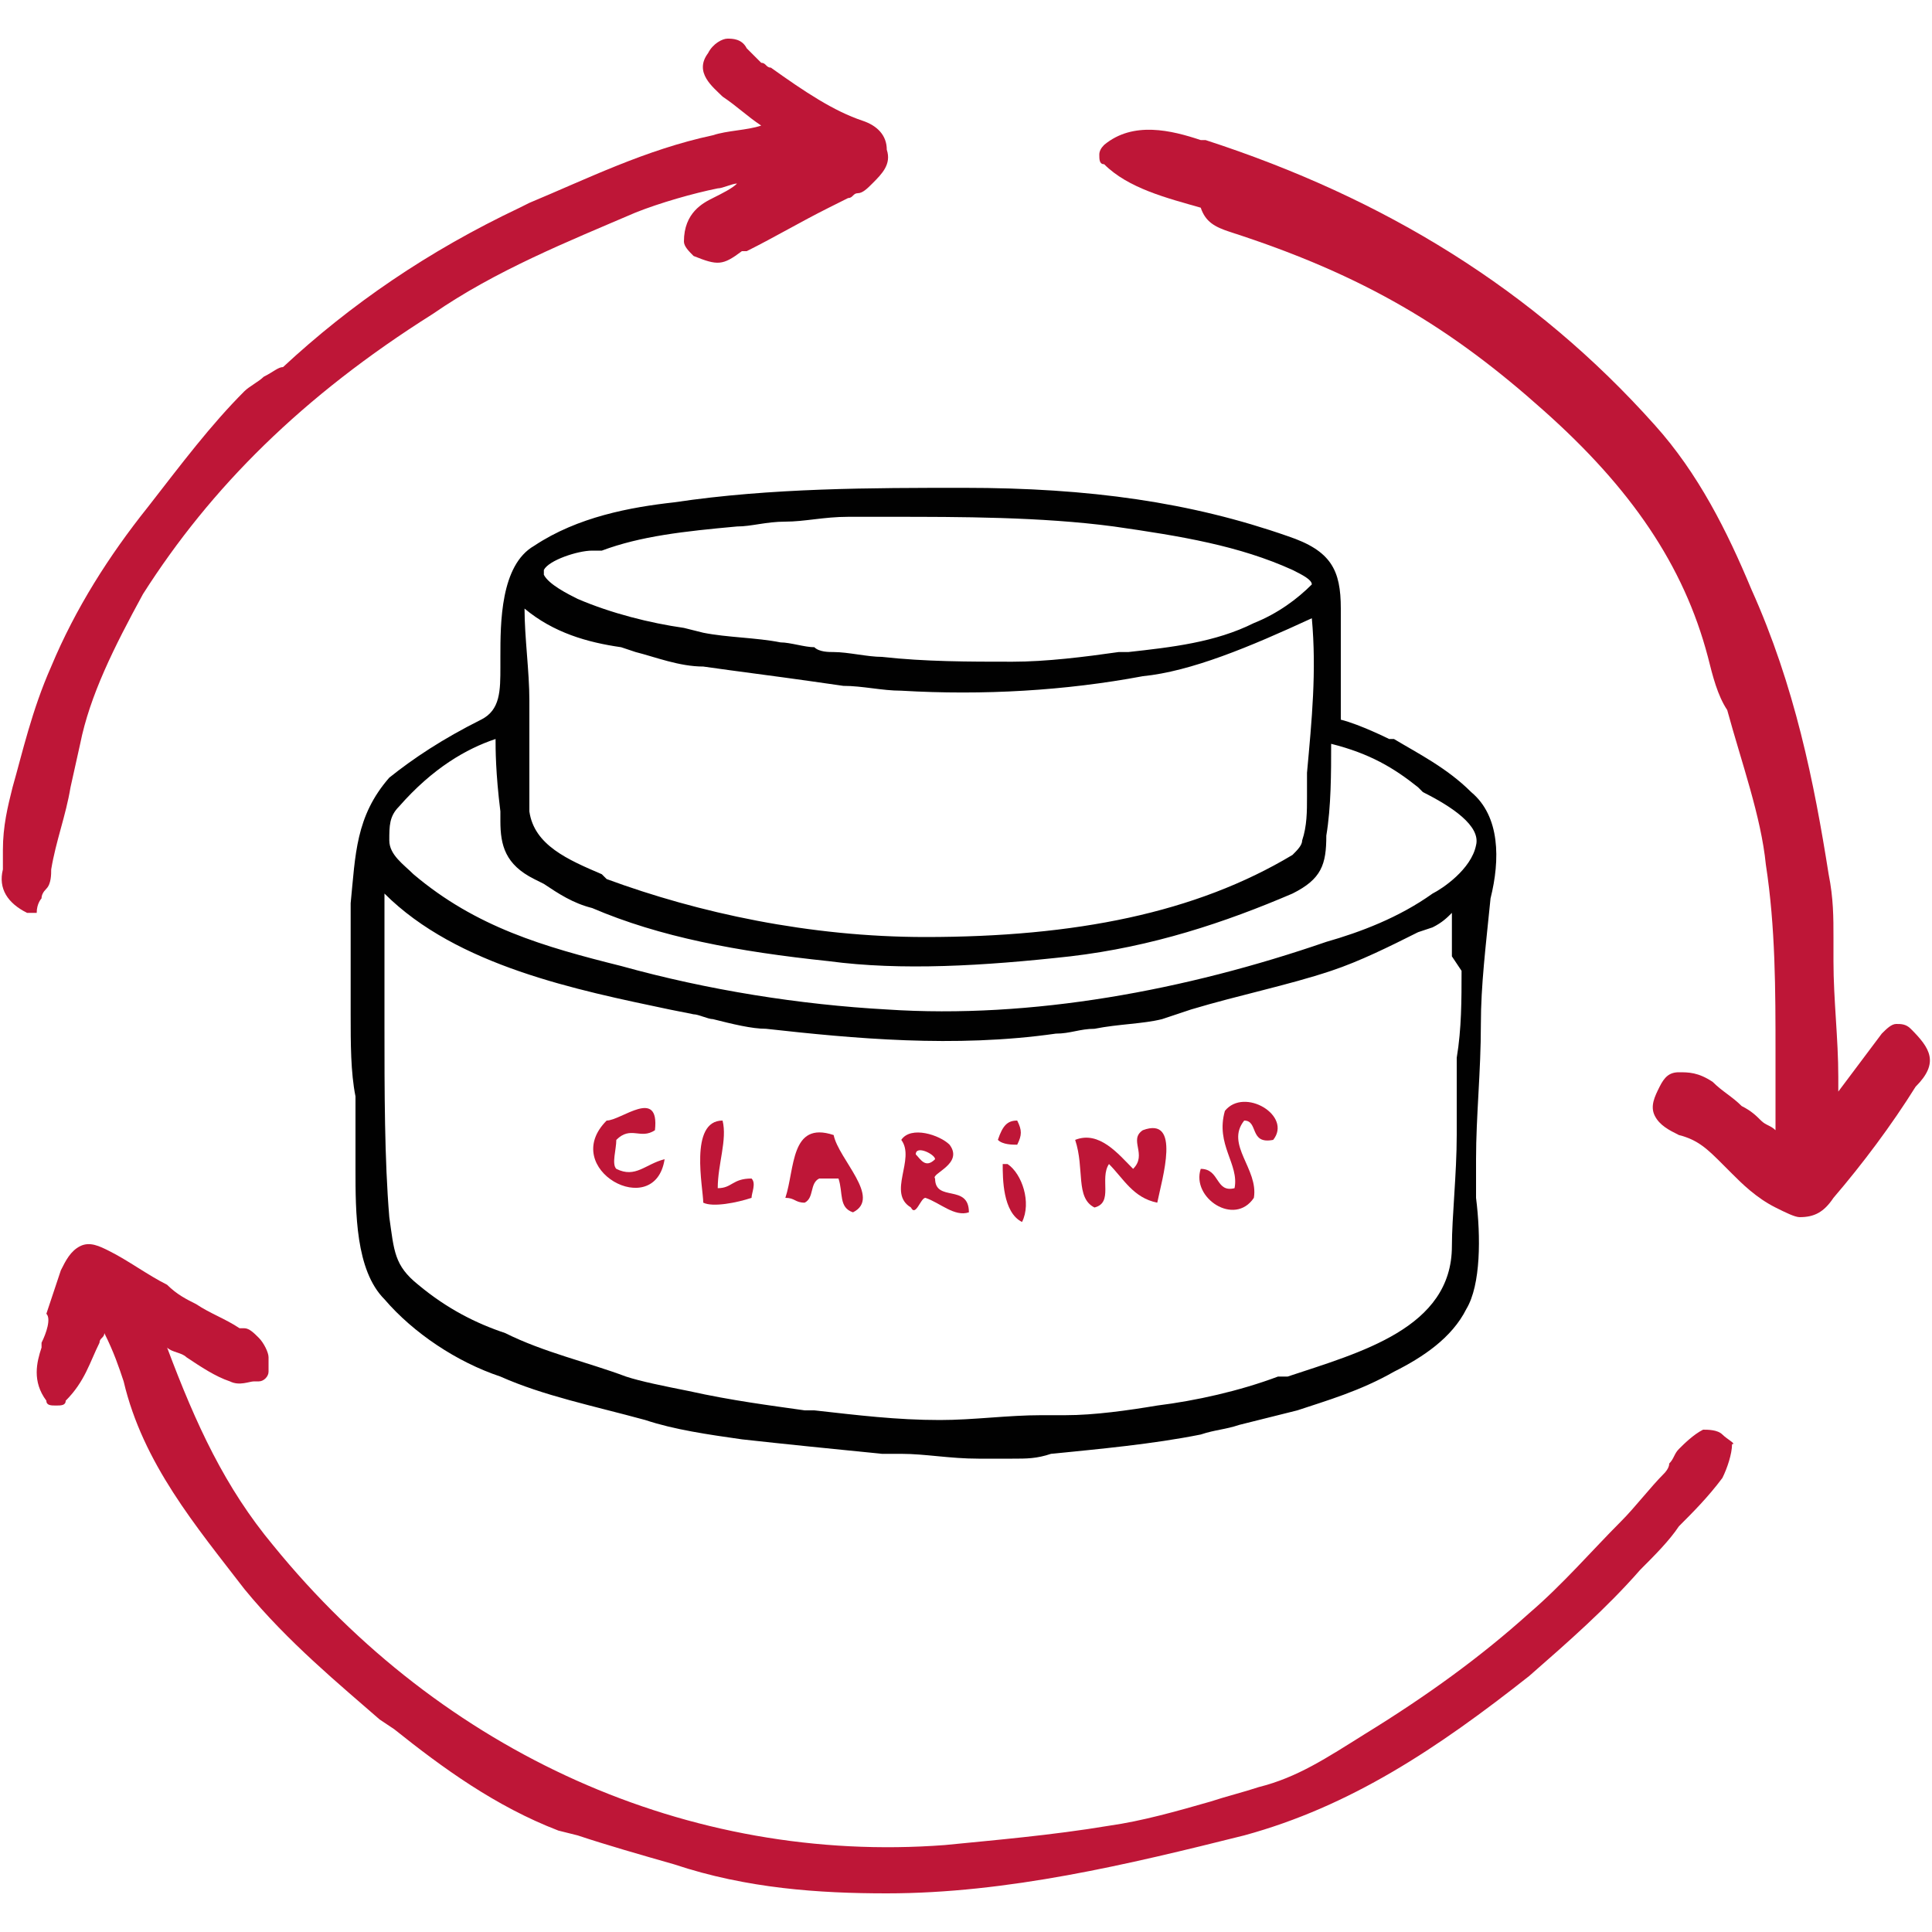<?xml version="1.0" encoding="UTF-8"?>
<svg id="a" data-name="Calque 1" xmlns="http://www.w3.org/2000/svg" width="40" height="40" viewBox="0 0 40 40">
  <path d="m35.66,29.7c-.1-.1-.3-.1-.4-.1-.2.1-.4.3-.5.4s-.1.2-.2.3c0,.1-.1.2-.1.2-.3.3-.6.7-.9,1-.6.6-1.2,1.3-1.9,1.9-1,.9-2.1,1.7-3.4,2.5-.8.5-1.4.9-2.2,1.1-.3.1-.7.2-1,.3-.7.2-1.4.4-2.1.5-1.2.2-2.4.3-3.4.4-5.3.4-10.4-1.9-13.9-6.2-1-1.2-1.6-2.5-2.2-4.1.1.1.3.1.4.2.3.2.6.4.9.5.2.1.4,0,.5,0h.1c.1,0,.2-.1.2-.2v-.3c0-.1-.1-.3-.2-.4s-.2-.2-.3-.2h-.1c-.3-.2-.6-.3-.9-.5-.2-.1-.4-.2-.6-.4-.4-.2-.8-.5-1.2-.7-.2-.1-.4-.2-.6-.1s-.3.3-.4.5c-.1.3-.2.6-.3.9.1.1,0,.4-.1.6v.1c-.1.3-.2.7.1,1.1,0,.1.1.1.2.1s.2,0,.2-.1c.4-.4.5-.8.7-1.2,0-.1.1-.1.1-.2.2.4.3.7.4,1,.4,1.7,1.5,3,2.5,4.3.9,1.1,2,2,2.8,2.7l.3.2c1,.8,2.1,1.6,3.4,2.1l.4.1c.6.2,1.3.4,2,.6,1.5.5,3,.6,4.4.6,2.5,0,5-.6,7.4-1.2,2.2-.6,4-1.8,5.9-3.3.8-.7,1.6-1.4,2.3-2.2.3-.3.6-.6.8-.9.3-.3.6-.6.9-1,.1-.2.2-.5.2-.7.1,0-.1-.1-.2-.2h0Z" style="fill: #be1637; stroke-width: 0px;"/>
  <path d="m.86,18.6q0-.1.1-.2c.1-.1.1-.3.1-.4.1-.6.3-1.1.4-1.7l.2-.9c.2-1,.7-2,1.3-3.1,1.4-2.2,3.3-4.1,6-5.8,1.3-.9,2.8-1.5,4.2-2.1.5-.2,1.2-.4,1.7-.5.1,0,.3-.1.4-.1-.1.1-.3.2-.5.3s-.6.3-.6.9c0,.1.1.2.2.3.5.2.6.2,1-.1h.1c.6-.3,1.1-.6,1.7-.9l.4-.2c.1,0,.1-.1.2-.1s.2-.1.3-.2c.2-.2.4-.4.3-.7,0-.3-.2-.5-.5-.6-.6-.2-1.2-.6-1.9-1.1-.1,0-.1-.1-.2-.1-.1-.1-.2-.2-.3-.3-.1-.2-.3-.2-.4-.2s-.3.1-.4.3c-.3.4.1.7.3.9.3.2.5.4.8.6-.3.1-.7.1-1,.2-1.4.3-2.6.9-3.8,1.4l-.2.1c-1.9.9-3.5,2-4.9,3.3-.1,0-.2.1-.4.2-.1.1-.3.2-.4.3-.7.7-1.3,1.5-2,2.4-.8,1-1.5,2.1-2,3.3-.4.9-.6,1.8-.8,2.5-.1.4-.2.8-.2,1.3v.4c-.1.4.1.7.5.9h.2c0-.2.1-.3.1-.3h0Z" style="fill: #be1637; stroke-width: 0px;"/>
  <path d="m39.56,21.3c-.1-.1-.2-.1-.3-.1h0c-.1,0-.2.1-.3.2-.3.4-.6.8-.9,1.2v-.3c0-.8-.1-1.6-.1-2.4v-.5c0-.4,0-.8-.1-1.3-.3-1.9-.7-3.9-1.6-5.9-.5-1.2-1.1-2.4-2-3.4-2.5-2.8-5.6-4.7-9.3-5.9h-.1c-.6-.2-1.4-.4-2,.1q-.1.1-.1.2c0,.1,0,.2.1.2.5.5,1.3.7,2,.9.1.3.3.4.6.5,2.8.9,4.6,2,6.5,3.7,1.8,1.6,2.9,3.2,3.4,5.1.1.4.2.8.4,1.1.3,1.1.7,2.2.8,3.2.2,1.3.2,2.6.2,3.9v1.6c-.1-.1-.2-.1-.3-.2s-.2-.2-.4-.3c-.2-.2-.4-.3-.6-.5-.3-.2-.5-.2-.7-.2s-.3.1-.4.3c-.1.2-.2.4-.1.6.1.2.3.3.5.4.4.1.6.3.9.6q.1.1.2.2c.2.2.5.5.9.7.2.1.4.2.5.2.3,0,.5-.1.7-.4.6-.7,1.2-1.5,1.7-2.3.5-.5.3-.8-.1-1.2h0Z" style="fill: #be1637; stroke-width: 0px;"/>
  <path d="m30.46,16.4c-.5-.5-1.1-.8-1.6-1.1h-.1s-.6-.3-1-.4v-2.3c0-.8-.2-1.2-1.1-1.5-2-.7-4.1-1-6.7-1-1.9,0-4,0-6,.3-.9.1-2,.3-2.9.9-.7.4-.7,1.6-.7,2.3v.2c0,.5,0,.9-.4,1.1-.8.4-1.4.8-1.9,1.2-.7.8-.7,1.6-.8,2.6v2.3c0,.6,0,1.2.1,1.7v1.5c0,.9,0,2.1.6,2.7.6.7,1.5,1.3,2.4,1.6.9.4,1.9.6,3,.9.6.2,1.3.3,2,.4.9.1,1.9.2,2.9.3h.4c.5,0,1,.1,1.6.1h.7c.3,0,.5,0,.8-.1,1-.1,2.1-.2,3.1-.4.3-.1.5-.1.8-.2.4-.1.8-.2,1.2-.3.6-.2,1.3-.4,2-.8.6-.3,1.2-.7,1.5-1.3.3-.5.3-1.5.2-2.3v-.8c0-.9.1-1.8.1-2.8,0-.8.1-1.6.2-2.6h0c.2-.8.2-1.7-.4-2.2h0Zm.1,1.1c-.1.5-.7.9-.9,1-.7.5-1.5.8-2.2,1-2.9,1-6.1,1.6-9.1,1.4-1.8-.1-3.7-.4-5.5-.9-1.6-.4-3-.8-4.3-1.9-.2-.2-.5-.4-.5-.7s0-.5.2-.7c.7-.8,1.4-1.2,2-1.4,0,.2,0,.7.1,1.5v.2c0,.5.1.9.7,1.2l.2.1c.3.2.6.4,1,.5,1.4.6,3,.9,4.9,1.1,1.5.2,3.2.1,5-.1,1.7-.2,3.2-.7,4.6-1.3.6-.3.7-.6.7-1.2.1-.6.1-1.3.1-1.9.8.2,1.3.5,1.8.9l.1.1c.6.3,1.2.7,1.1,1.1h0Zm-.3,2.6c0,.6,0,1.2-.1,1.8v1.6c0,.8-.1,1.7-.1,2.3,0,1.7-1.9,2.2-3.4,2.7h-.2c-.8.3-1.7.5-2.5.6-.6.1-1.3.2-1.9.2h-.5c-.7,0-1.4.1-2.1.1-.9,0-1.7-.1-2.6-.2h-.2c-.7-.1-1.5-.2-2.4-.4-.5-.1-1-.2-1.3-.3h0c-.8-.3-1.7-.5-2.5-.9-.6-.2-1.2-.5-1.8-1-.5-.4-.5-.7-.6-1.4-.1-1.2-.1-2.6-.1-4v-2.7c1.5,1.5,4,2,5.9,2.4l.5.1c.1,0,.3.1.4.1.4.1.8.2,1.1.2,1.8.2,3.9.4,6,.1.3,0,.5-.1.8-.1.5-.1,1-.1,1.4-.2l.6-.2c1-.3,2-.5,2.9-.8.6-.2,1.2-.5,1.8-.8l.3-.1c.2-.1.3-.2.4-.3v.9l.2.3h0Zm-4.3-7.2c-.8.4-1.7.5-2.6.6h-.2c-.7.1-1.5.2-2.2.2-.9,0-1.8,0-2.7-.1-.3,0-.7-.1-1-.1-.1,0-.3,0-.4-.1-.2,0-.5-.1-.7-.1-.5-.1-1.1-.1-1.6-.2l-.4-.1c-.7-.1-1.5-.3-2.2-.6-.2-.1-.6-.3-.7-.5v-.1c.1-.2.7-.4,1-.4h.2c.8-.3,1.7-.4,2.8-.5.3,0,.6-.1,1-.1s.8-.1,1.3-.1h.9c1.4,0,3.1,0,4.6.2,1.4.2,2.6.4,3.7.9.2.1.4.2.4.3-.3.3-.7.6-1.2.8h0Zm-11.4.9c.7.1,1.5.2,2.2.3l.7.1c.4,0,.8.1,1.2.1,1.7.1,3.4,0,5-.3,1-.1,2.2-.6,3.5-1.2.1,1.1,0,2.1-.1,3.2v.5c0,.3,0,.6-.1.9,0,.1-.1.2-.2.3-2,1.2-4.5,1.7-7.6,1.7-2.4,0-4.7-.5-6.6-1.2l-.1-.1c-.7-.3-1.4-.6-1.5-1.3v-2.3c0-.6-.1-1.3-.1-1.9.6.5,1.3.7,2,.8l.3.1c.4.1.9.3,1.4.3h0Z" style="fill: #010101; stroke-width: 0px;"/>
  <path d="m26.36,23.6c-.5.1-.3-.4-.6-.4-.4.5.3,1,.2,1.6-.4.6-1.3,0-1.1-.6.4,0,.3.5.7.4.1-.5-.4-.9-.2-1.6.4-.5,1.4.1,1,.6h0Z" style="fill: #be1637; fill-rule: evenodd; stroke-width: 0px;"/>
  <path d="m21.06,23.2c.1.2.1.3,0,.5-.1,0-.3,0-.4-.1.1-.3.2-.4.4-.4h0Z" style="fill: #be1637; fill-rule: evenodd; stroke-width: 0px;"/>
  <path d="m23.96,24.9c-.5-.1-.7-.5-1-.8-.2.3.1.8-.3.9-.4-.2-.2-.8-.4-1.4.5-.2.9.3,1.2.6.3-.3-.1-.6.2-.8.8-.3.4,1,.3,1.5h0Z" style="fill: #be1637; fill-rule: evenodd; stroke-width: 0px;"/>
  <path d="m20.06,25.1c-.3.1-.6-.2-.9-.3-.1,0-.2.4-.3.2-.5-.3.1-1-.2-1.4.2-.3.8-.1,1,.1.3.4-.4.6-.3.7,0,.5.7.1.7.7h0Zm-1.1-1.2c.1.1.2.3.4.1,0-.1-.4-.3-.4-.1Z" style="fill: #be1637; fill-rule: evenodd; stroke-width: 0px;"/>
  <path d="m14.96,23.2c.1.4-.1.9-.1,1.4.3,0,.3-.2.7-.2.1.1,0,.3,0,.4-.3.1-.8.2-1,.1,0-.3-.3-1.7.4-1.7Z" style="fill: #be1637; fill-rule: evenodd; stroke-width: 0px;"/>
  <path d="m13.56,23.4c-.3.2-.5-.1-.8.2,0,.2-.1.5,0,.6.4.2.6-.1,1-.2-.2,1.3-2.2.2-1.2-.8.3,0,1.1-.7,1,.2h0Z" style="fill: #be1637; fill-rule: evenodd; stroke-width: 0px;"/>
  <path d="m20.76,24.1h.1c.3.2.5.8.3,1.2-.4-.2-.4-.9-.4-1.2Z" style="fill: #be1637; fill-rule: evenodd; stroke-width: 0px;"/>
  <path d="m17.26,23.5c.1.5,1,1.3.4,1.6-.3-.1-.2-.4-.3-.7h-.4c-.2.1-.1.4-.3.5-.2,0-.2-.1-.4-.1.2-.6.1-1.6,1-1.3h0Z" style="fill: #be1637; fill-rule: evenodd; stroke-width: 0px;"/>
</svg>